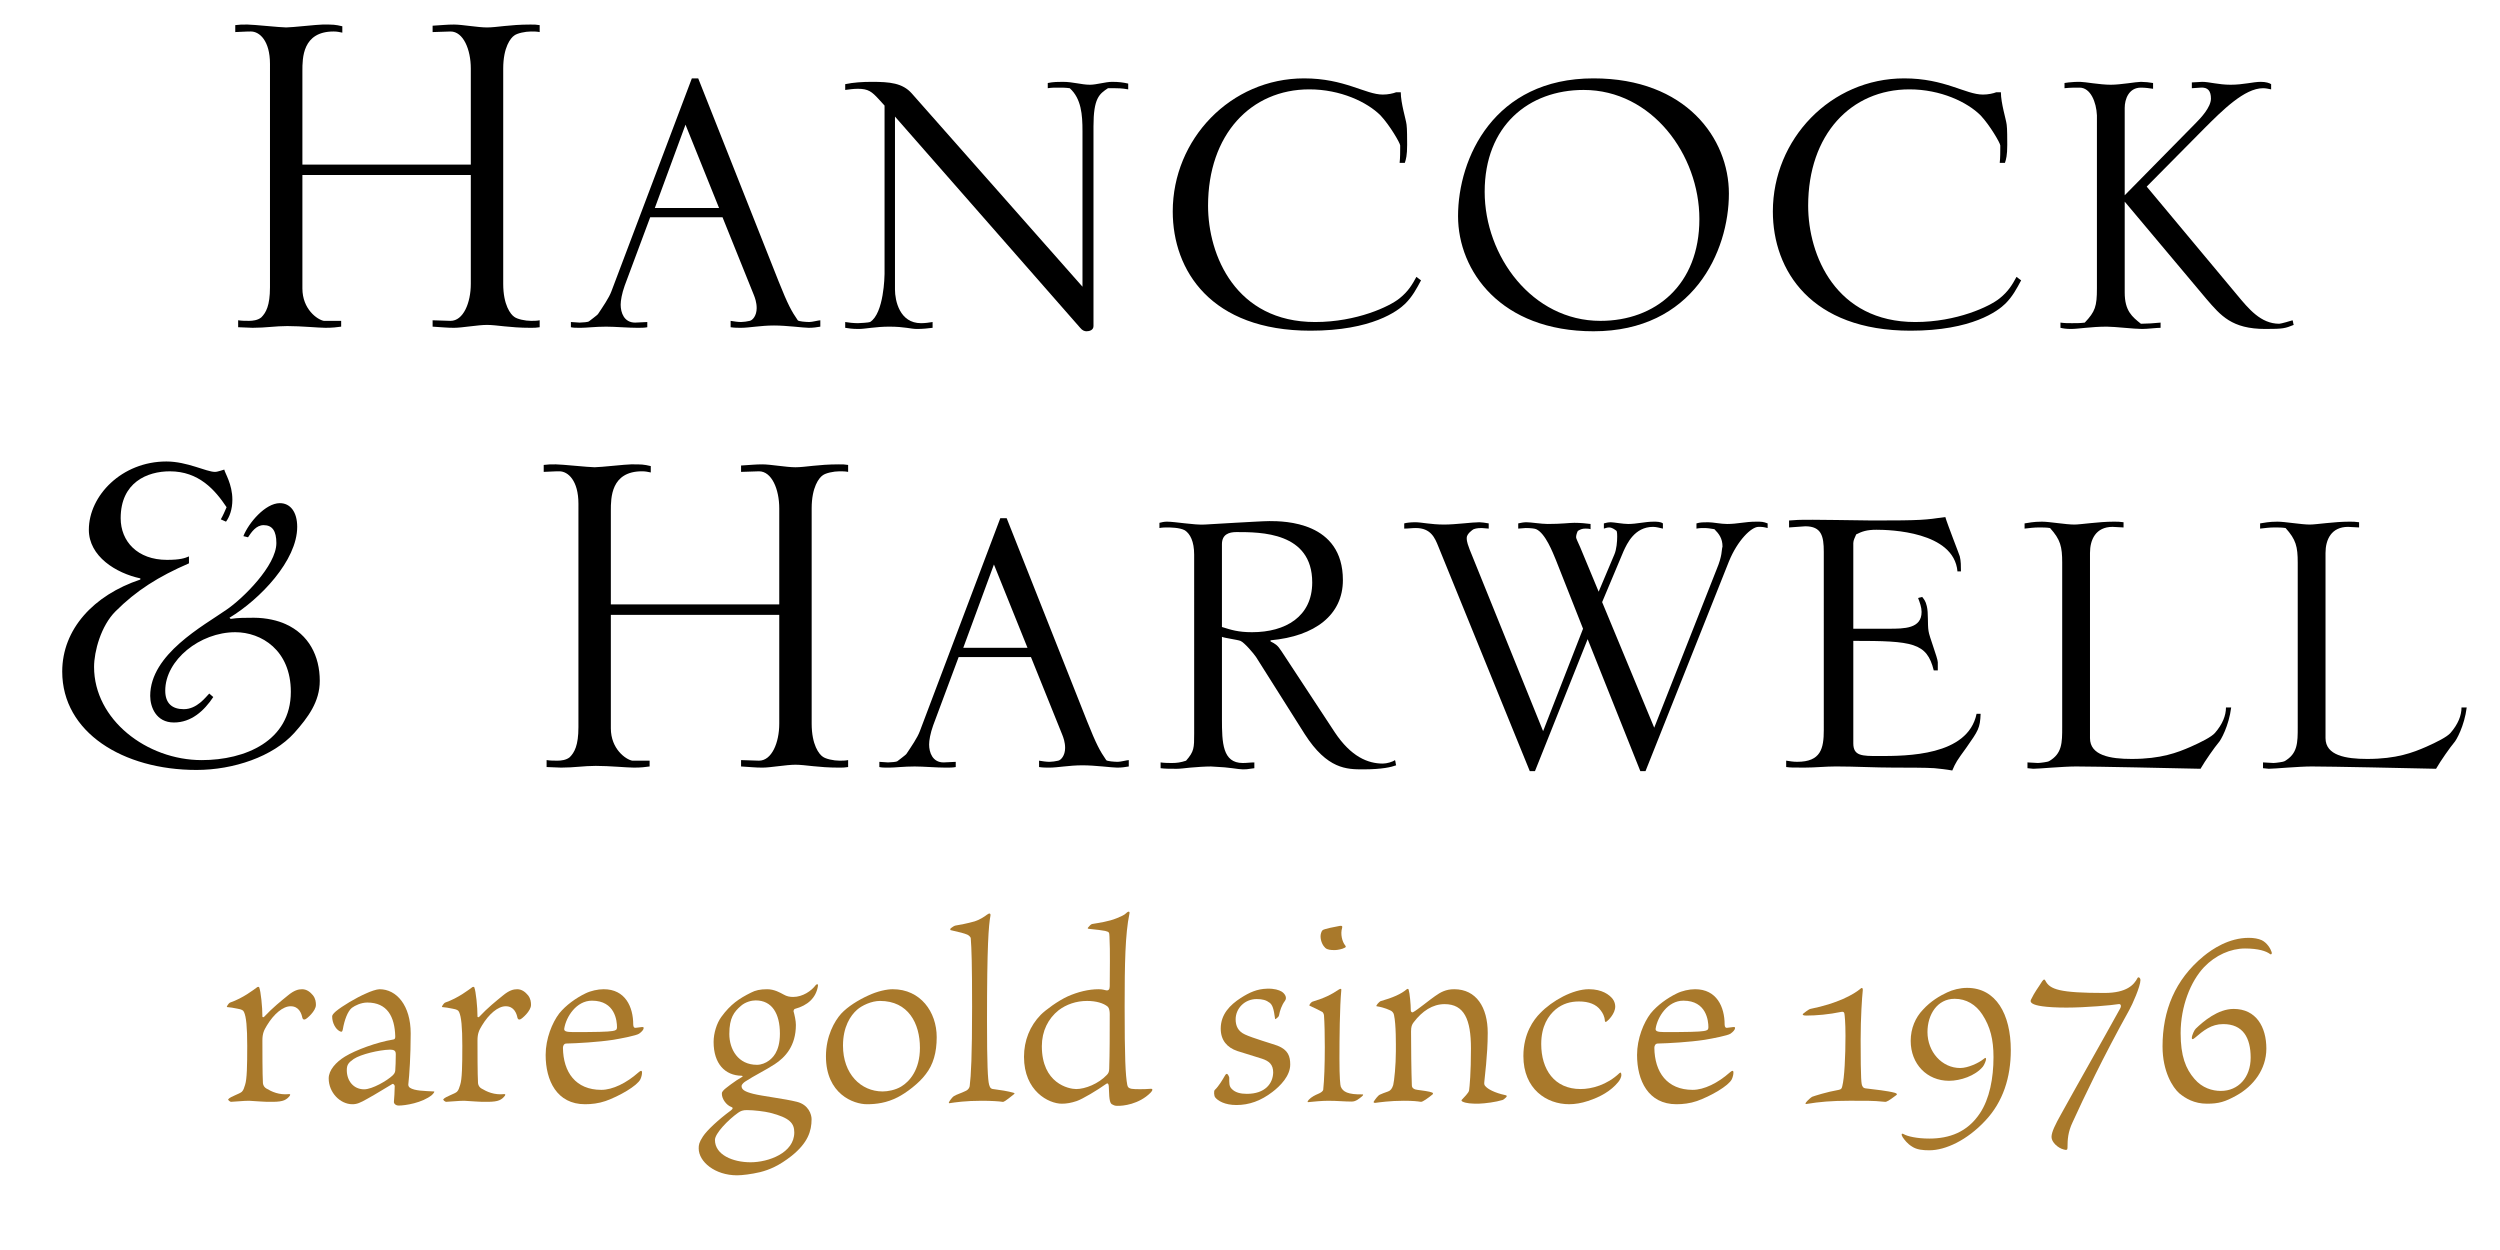 <?xml version="1.0" encoding="utf-8"?>
<!-- Generator: Adobe Illustrator 24.3.0, SVG Export Plug-In . SVG Version: 6.00 Build 0)  -->
<svg version="1.1" id="Layer_1" xmlns="http://www.w3.org/2000/svg" xmlns:xlink="http://www.w3.org/1999/xlink" x="0px" y="0px"
	 viewBox="0 0 432 216" enable-background="new 0 0 432 216" xml:space="preserve">
<g>
	<path d="M52.254,49.845c0,3.6,2.6,5.4,3.7,5.6h3v1c-0.7,0.1-1.5,0.2-2.7,0.2s-4.2-0.3-6.601-0.3c-2.1,0-3.7,0.3-6,0.3
		c-0.8,0-1.7-0.1-2.5-0.1v-1.2c0.7,0.1,1.2,0.1,1.9,0.1c0.6,0,1.5-0.1,2.1-0.6c0.8-0.8,1.5-2,1.5-5.2V11.042
		c0-4-1.8-5.601-3.3-5.601c-0.4,0-0.6,0-2.7,0.1v-1.2c0.9-0.1,1-0.1,2.1-0.1c1,0,5.701,0.5,6.701,0.5s5.4-0.5,6.3-0.5
		c1.9,0,2.1,0,3.4,0.3v1.1c-0.5-0.1-0.9-0.2-1.5-0.2c-5.4,0-5.4,4.6-5.4,6.8v16.201h29.102V11.842c0-3.3-1.3-6.4-3.5-6.4
		c-1,0-2.101,0.1-3.101,0.1v-1.1c1.8-0.1,2.4-0.2,3.7-0.2c1.4,0,4.101,0.5,5.701,0.5c1.7,0,3.9-0.5,7.5-0.5c0.8,0,0.9,0,1.6,0.1v1.2
		c-0.5-0.1-1-0.1-1.5-0.1c-1,0-2.4,0.3-2.9,0.7c-0.6,0.4-1.9,2-1.9,5.7v37.202c0,3.7,1.3,5.3,1.9,5.701c0.5,0.4,1.9,0.7,2.9,0.7
		c0.5,0,1,0,1.5-0.1v1.2c-0.7,0.1-0.8,0.1-1.6,0.1c-3.601,0-5.801-0.5-7.5-0.5c-1.6,0-4.3,0.5-5.701,0.5c-1.3,0-1.9-0.1-3.7-0.2
		v-1.1c1,0,2.1,0.1,3.101,0.1c2.2,0,3.5-3.1,3.5-6.4V30.244H52.254V49.845z"/>
	<path d="M98.652,55.645c0.5,0,1,0.1,1.5,0.1s1.5-0.1,1.6-0.2s1.5-1.1,1.6-1.3c0.8-1.2,1.9-2.8,2.3-3.9l13.9-36.802h1.1
		l13.901,35.102c1.6,4,2.2,5.1,3.3,6.7c0.1,0.2,1.5,0.3,2,0.3s1.6-0.3,1.9-0.3v1.1c-0.6,0.1-1.2,0.2-2,0.2c-0.9,0-3.8-0.4-6-0.4
		c-2.3,0-4.3,0.4-5.7,0.4c-0.6,0-1.1,0-1.8-0.1v-1.1c0.6,0.1,1.3,0.2,1.8,0.2c0.4,0,1.1-0.1,1.5-0.2c0.5-0.1,1.2-0.9,1.2-2.2
		c0-1-0.3-1.8-0.5-2.3l-5.4-13.401h-12.501l-4.4,11.801c-0.5,1.4-0.7,2.6-0.7,3.3c0,1.4,0.6,3.1,2.5,3.1c0.7,0,1.4-0.1,2.1-0.1v0.9
		c-0.5,0.1-1.1,0.1-1.7,0.1c-1.6,0-3.9-0.2-5.4-0.2c-1.9,0-3.4,0.2-4.4,0.2c-0.9,0-1.2,0-1.7-0.1V55.645z M124.254,35.944
		l-5.8-14.401l-5.301,14.401H124.254z"/>
	<path d="M146.051,55.645c0.5,0.1,1.5,0.2,2.2,0.2c0.3,0,1.9-0.1,2.1-0.2c2.4-1.5,2.5-8,2.5-8.301V18.243l-1-1.1
		c-1.2-1.3-1.8-1.8-3.6-1.8c-0.8,0-1.4,0.1-2.2,0.2v-1c1.4-0.3,3-0.4,4.6-0.4c3.101,0,5.3,0.2,6.9,2l29.502,33.402V22.643
		c0-2.8-0.2-5.601-2.2-7.4c-0.7-0.1-1.3-0.1-2-0.1c-0.6,0-1.2,0-1.8,0.1v-0.9c1-0.2,1.8-0.2,2.6-0.2c1.8,0,3.2,0.5,4.701,0.5
		c1.1,0,2.7-0.5,3.8-0.5c1.2,0,1.9,0.1,2.8,0.3v1c-1.2-0.2-1.4-0.2-3.5-0.2c-1.5,1-2.5,1.7-2.5,6.6v34.502c0,0.7-0.7,0.9-1.2,0.9
		c-0.3,0-0.7-0.1-1.1-0.6l-32.002-36.502v29.902c0,1.9,0.8,5.801,4.5,5.801c0.7,0,1.4-0.1,2-0.2v1c-0.8,0.1-1.7,0.2-2.7,0.2
		c-1.1,0-2.1-0.4-4.8-0.4c-2.3,0-4.2,0.4-5.201,0.4c-1.3,0-1.7-0.1-2.4-0.2V55.645z"/>
	<path d="M241.854,28.143c0.1-0.8,0.1-2,0.1-3c0-0.4-1.8-3.5-3.4-5.2c-2.3-2.3-6.9-4.5-12.301-4.5
		c-10.101,0-17.501,7.801-17.501,20.102c0,8.6,4.8,20.101,18.501,20.101c7.2,0,12.901-2.7,14.601-4.1c1.5-1.2,2.2-2.4,2.9-3.701
		l0.8,0.6c-0.8,1.5-1.5,2.8-2.7,4c-1.3,1.3-5.8,4.7-16.401,4.7c-17.201,0-23.802-10.4-23.802-20.601
		c0-12.501,10-23.001,22.702-23.001c7,0,10.601,2.8,13.601,2.8c0.9,0,1.8-0.2,2.3-0.4h0.8c0,1.9,0.9,4.701,1,5.601
		c0.1,0.6,0.1,2.7,0.1,3.5c0,1.8-0.2,2.5-0.4,3.1H241.854z"/>
	<path d="M275.353,13.542c16.001,0,23.401,10.4,23.401,19.901c0,10-6.201,23.801-23.401,23.801
		c-16.001,0-23.402-10.401-23.402-19.901C251.951,27.343,258.151,13.542,275.353,13.542z M276.552,55.445
		c9.501,0,17.101-6.2,17.101-17.601c0-11.101-8.2-22.301-20.001-22.301c-9.5,0-17.101,6.2-17.101,17.601
		C256.551,44.244,264.751,55.445,276.552,55.445z"/>
	<path d="M345.552,28.143c0.1-0.8,0.1-2,0.1-3c0-0.4-1.8-3.5-3.4-5.2c-2.3-2.3-6.9-4.5-12.301-4.5
		c-10.101,0-17.501,7.801-17.501,20.102c0,8.6,4.801,20.101,18.502,20.101c7.2,0,12.9-2.7,14.601-4.1c1.5-1.2,2.2-2.4,2.9-3.701
		l0.8,0.6c-0.8,1.5-1.5,2.8-2.7,4c-1.3,1.3-5.801,4.7-16.401,4.7c-17.201,0-23.801-10.4-23.801-20.601
		c0-12.501,10-23.001,22.702-23.001c7,0,10.601,2.8,13.601,2.8c0.9,0,1.8-0.2,2.3-0.4h0.801c0,1.9,0.899,4.701,1,5.601
		c0.1,0.6,0.1,2.7,0.1,3.5c0,1.8-0.2,2.5-0.4,3.1H345.552z"/>
	<path d="M362.349,19.943c-0.1-2.3-1.1-4.8-3-4.8c-0.899,0-1.7,0-2.6,0.1v-0.9l0.7-0.1c0.899-0.1,1.399-0.1,2-0.1
		c0.8,0,3.399,0.5,5.3,0.5c1.7,0,4.4-0.5,5.2-0.5c0.601,0,1.601,0.1,2.101,0.2v1c-0.601-0.1-1.4-0.2-2.101-0.2c-2.1,0-2.8,2-2.8,3.5
		v15.101l12.301-12.501c0.8-0.8,2.6-2.7,2.6-4.2c0-1.3-0.5-2-1.8-1.9c-0.5,0-1,0.1-1.5,0.1v-1c0.6,0,1.2-0.1,1.8-0.1
		c1.2,0,2.801,0.5,4.9,0.5c2.2,0,3.9-0.5,5.2-0.5c0.9,0,1.5,0.2,1.801,0.4v0.9c-0.5-0.1-0.9-0.2-1.4-0.2c-3.2,0-7,3.8-10.2,7
		l-9.901,10.001l15.602,18.701c2,2.4,4.1,5,7.3,5c0.301,0,2.001-0.5,2.301-0.6c0.1,0.2,0.1,0.6,0.2,0.8
		c-1.501,0.6-1.801,0.7-4.9,0.7c-5.801,0-7.701-2.3-10.201-5.201L367.15,34.844v15.701c0,3.2,1.3,4.201,2.8,5.4
		c0.9,0,2.5-0.1,3.4-0.2v0.9c-0.8,0-2.2,0.2-3.2,0.2c-1.4,0-4.7-0.4-6.101-0.4c-2.7,0-4.9,0.4-6.2,0.4c-0.8,0-1.4-0.1-1.8-0.2v-0.9
		c0.7,0.1,1.3,0.1,2,0.1s1.5,0,2.2-0.1c1.8-1.9,2.1-2.8,2.1-5.9V19.943z"/>
	<path d="M32.655,97.343c-5.3,2.3-9.101,4.7-12.701,8.301c-2.5,2.5-3.7,6.9-3.7,9.601c0,9.101,9.101,16.101,18.601,16.101
		c7.5,0,15.401-3.3,15.401-11.8c0-7.201-5.1-10.301-9.601-10.301c-6.1,0-12.101,4.8-12.101,10.101c0,2.2,1.2,3.2,3.2,3.2
		c2.3,0,3.8-2.1,4.4-2.7l0.7,0.6c-1.6,2.4-3.8,4.4-6.8,4.4c-3.1,0-4.1-2.7-4.1-4.601c0-7.2,9.2-12.101,13.201-14.901
		c2.8-1.9,8.601-7.601,8.601-11.5c0-2.1-0.7-3.1-2.2-3.1c-1.3,0-2.1,1.2-2.7,2.1l-0.8-0.2c0.9-2.3,3.8-5.7,6.3-5.7
		c1.8,0,3,1.5,3,4.1c0,5.8-6.4,12.501-11.701,15.701l0.2,0.2c1.2-0.2,2.6-0.2,4-0.2c2.2,0,4.2,0.5,5.5,1.1c4,1.8,5.9,5.5,5.9,9.801
		c0,3.6-2,6.3-4.4,9c-3.7,4.101-10.5,6.4-16.901,6.4c-12.701,0-23.202-6.5-23.202-17.001c0-7.3,5.4-13.201,13.501-15.901v-0.2
		c-4.2-0.9-8.9-3.8-8.9-8.4c0-5.9,5.7-11.801,13.4-11.801c3.601,0,6.901,1.8,8.401,1.8c0.5,0,1.5-0.4,1.6-0.4
		c0.1,0.6,1.4,2.5,1.4,5.2c0,1.7-0.5,3-1.1,3.8l-0.9-0.4c0.4-0.7,0.7-1.4,1-2.1c-2-3-4.8-6.2-9.801-6.2c-3.9,0-8.5,1.9-8.5,8.101
		c0,4,2.9,7.2,8,7.2c2.3,0,3.1-0.3,3.8-0.6V97.343z"/>
	<path d="M105.553,125.845c0,3.6,2.601,5.4,3.701,5.6h3v1c-0.7,0.1-1.5,0.2-2.7,0.2s-4.2-0.3-6.601-0.3c-2.1,0-3.7,0.3-6,0.3
		c-0.8,0-1.7-0.1-2.5-0.1v-1.2c0.7,0.1,1.2,0.1,1.9,0.1c0.6,0,1.5-0.1,2.1-0.6c0.8-0.8,1.5-2,1.5-5.2V87.042
		c0-4-1.8-5.601-3.3-5.601c-0.4,0-0.6,0-2.7,0.1v-1.2c0.9-0.1,1-0.1,2.1-0.1c1,0,5.701,0.5,6.701,0.5s5.4-0.5,6.3-0.5
		c1.9,0,2.1,0,3.4,0.3v1.1c-0.5-0.1-0.9-0.2-1.5-0.2c-5.4,0-5.4,4.6-5.4,6.8v16.201h29.102V87.842c0-3.3-1.3-6.4-3.5-6.4
		c-1,0-2.1,0.1-3.1,0.1v-1.1c1.8-0.1,2.4-0.2,3.7-0.2c1.4,0,4.101,0.5,5.701,0.5c1.7,0,3.9-0.5,7.5-0.5c0.8,0,0.9,0,1.6,0.1v1.2
		c-0.5-0.1-1-0.1-1.5-0.1c-1,0-2.4,0.3-2.9,0.7c-0.6,0.4-1.9,2-1.9,5.7v37.202c0,3.7,1.3,5.3,1.9,5.701c0.5,0.4,1.9,0.7,2.9,0.7
		c0.5,0,1,0,1.5-0.1v1.2c-0.7,0.1-0.8,0.1-1.6,0.1c-3.601,0-5.8-0.5-7.5-0.5c-1.6,0-4.3,0.5-5.701,0.5c-1.3,0-1.9-0.1-3.7-0.2v-1.1
		c1,0,2.1,0.1,3.1,0.1c2.2,0,3.5-3.1,3.5-6.4v-18.801h-29.102V125.845z"/>
	<path d="M151.952,131.645c0.5,0,1,0.1,1.5,0.1s1.5-0.1,1.6-0.2s1.5-1.1,1.6-1.3c0.8-1.2,1.9-2.8,2.3-3.9l13.901-36.802h1.1
		l13.901,35.102c1.6,4,2.2,5.1,3.3,6.7c0.1,0.2,1.5,0.3,2,0.3s1.6-0.3,1.9-0.3v1.1c-0.6,0.1-1.2,0.2-2,0.2c-0.9,0-3.8-0.4-6-0.4
		c-2.3,0-4.3,0.4-5.701,0.4c-0.6,0-1.1,0-1.8-0.1v-1.1c0.6,0.1,1.3,0.2,1.8,0.2c0.4,0,1.1-0.1,1.5-0.2c0.5-0.1,1.2-0.9,1.2-2.2
		c0-1-0.3-1.8-0.5-2.3l-5.4-13.401h-12.5l-4.4,11.801c-0.5,1.4-0.7,2.6-0.7,3.3c0,1.4,0.6,3.1,2.5,3.1c0.7,0,1.4-0.1,2.1-0.1v0.9
		c-0.5,0.1-1.1,0.1-1.7,0.1c-1.6,0-3.9-0.2-5.4-0.2c-1.9,0-3.4,0.2-4.4,0.2c-0.9,0-1.2,0-1.7-0.1V131.645z M177.553,111.944
		l-5.801-14.401l-5.3,14.401H177.553z"/>
	<path d="M206.351,95.843c0-2.3-0.7-3.6-1.6-4.2c-0.9-0.5-2.6-0.5-3.1-0.5c-0.3,0-0.8,0-1.3,0.1v-0.9c0.4-0.1,0.8-0.2,1.3-0.2
		c1.4,0,4.7,0.6,6.5,0.5l5.1-0.3c2-0.1,5.1-0.3,6.1-0.3c2.601,0,12.701,0.1,12.701,10.201c0,6-4.8,9.701-12.501,10.4v0.2
		c0.8,0.4,1.2,0.6,1.9,1.7l9.2,14c2.8,4.201,5.701,5.4,8.301,5.4c0.7,0,1.7-0.3,2.1-0.6c0.1,0.2,0.1,0.6,0.2,0.9
		c-0.8,0.3-2.4,0.7-5.7,0.7c-2.8,0-6.2,0-10.101-6.1l-8.4-13.301c-0.4-0.6-2-2.5-2.7-2.8c-0.5-0.2-2.8-0.5-3.2-0.7v14.201
		c0,4.1,0.1,7.601,3.6,7.601c0.7,0,1.3-0.1,2-0.1v1c-1.3,0.2-1.5,0.2-2,0.2c-0.4,0-1-0.1-1.8-0.2c-0.7-0.1-1.6-0.2-3.7-0.3
		c-1,0-2.5,0.1-3.6,0.2c-1,0.1-1.7,0.2-2.3,0.2c-1.2,0-2,0-2.8-0.1v-1c0.7,0.1,1.5,0.1,2,0.1c0.8,0,1.5-0.1,2.4-0.4
		c1.4-1.6,1.4-2.2,1.4-4.7V95.843z M211.151,108.344c1.6,0.5,2.8,0.9,5.2,0.9c5.8,0,10.401-2.7,10.401-8.601
		c0-8.701-8.901-8.701-13.101-8.701c-1.3,0-2.5,0.4-2.5,2.1V108.344z"/>
	<path d="M248.55,94.443c-0.6-1.5-1.3-3.2-3.9-3.2c-0.7,0-1.3,0.1-2,0.1v-0.9c0.3-0.1,1.1-0.2,1.9-0.2c1.1,0,2.7,0.4,5,0.4
		c2,0,4.8-0.4,6.1-0.4c0.4,0,1,0.1,1.6,0.2v0.9c-0.4,0-0.8-0.1-1.2-0.1c-0.2,0-0.9,0-1.4,0.2c-0.2,0.1-1.2,0.8-1.2,1.5
		c0,0.8,0.3,1.4,0.5,2l12.701,31.402l6.9-17.701l-4.701-11.901c-0.5-1.2-1.8-4.6-3.4-5.3c-0.2-0.1-0.9-0.2-1.8-0.2
		c-0.4,0-0.9,0.1-1.3,0.1v-0.9c0.4-0.1,1-0.2,1.4-0.2c0.8,0,2.6,0.3,3.7,0.3c2.4,0,3.7-0.2,4.6-0.2c1,0,2.101,0.1,2.8,0.2v0.9
		c-0.3-0.1-0.6-0.1-0.9-0.1c-0.5,0-0.8,0.1-1.3,0.4c-0.2,0.4-0.3,0.8-0.3,1.1c0,0.2,0.3,0.8,0.7,1.7l3.2,7.701l2.7-6.4
		c0.4-0.9,0.5-2.3,0.5-3.1c0-0.3,0-0.7-0.1-1c-0.4-0.3-0.8-0.6-1.3-0.6c-0.3,0-0.6,0.1-0.9,0.2v-0.9c0.3-0.1,0.8-0.2,1.2-0.2
		c0.5,0,2.1,0.3,3,0.3c1.5,0,2.9-0.4,4.4-0.4c0.5,0,1.2,0,1.6,0.3v0.9c-0.5-0.1-1.1-0.3-1.7-0.3c-3.2,0-4.5,2.9-5.1,4.2l-3.7,8.801
		l9,21.701l10.8-27.402c1-2.4,0.8-3.2,1-3.9c0-1.4-0.6-2.2-1.4-3c-0.6-0.1-1.2-0.2-1.7-0.2s-0.9,0-1.4,0.1v-0.9
		c0.6-0.2,1.3-0.2,2-0.2c0.9,0,2.2,0.3,3.3,0.3c1.8,0,3.1-0.4,5-0.4c1,0,1.2,0,2,0.3v0.8c-0.8-0.2-0.9-0.2-1.6-0.2
		c-1.2,0-3.6,2.3-5.101,6l-14.401,36.202h-0.9l-9.101-22.801l-9.101,22.801h-0.9L248.55,94.443z"/>
	<path d="M338.251,98.743c-0.6-6.901-11.7-7.201-14.001-7.201c-1.7,0-2.5,0.3-3.5,0.8c-0.2,0.5-0.5,1-0.5,1.5v14.801h6.101
		c2.7,0,5.7,0,5.7-2.9c0-0.8-0.3-1.6-0.6-2.4c0.199-0.1,0.5-0.1,0.699-0.2c0.301,0.4,0.601,0.7,0.801,1.6c0.3,1.2,0.1,3.1,0.3,4.3
		c0.1,0.9,1.6,4.7,1.6,5.4v1.4h-0.699c-1.2-4.801-3.601-5.101-13.901-5.101v17.701c0,2.2,1.5,2.2,4.4,2.2
		c4.8,0,15.401,0,16.901-7.301h0.699c-0.1,2.5-0.399,2.9-2.5,5.9c-1.6,2.2-1.8,2.5-2.399,3.9c-1.101-0.2-2.101-0.3-3.101-0.4
		c-1.3-0.1-5.2-0.1-7-0.1c-3.301,0-6.701-0.2-10.001-0.2c-1.8,0-3.601,0.2-5.4,0.2c-2.2,0-2.4,0-3.2-0.1v-1.1
		c0.7,0.1,1.2,0.2,1.9,0.2c4.1,0,4.6-2.3,4.6-5.5V95.343c0-2.7-0.399-4.4-3.2-4.4l-2.8,0.2v-1.2l1.5-0.1
		c2.101-0.1,11.101,0.1,13.001,0.1c8.5,0,9.001-0.1,12.501-0.6c0.3,1.1,2.5,6.701,2.5,6.8c0.2,0.8,0.2,1.7,0.2,2.601H338.251z"/>
	<path d="M378.551,129.045c1.8-0.8,3.6-1.7,4.2-2.4c1.3-1.5,1.899-3,1.899-4.4h0.9c-0.4,3.2-1.8,5.7-2.2,6.1
		c-0.6,0.7-2.3,3.1-3.1,4.5c-4.4-0.1-18.302-0.4-21.502-0.4c-1.1,0-2.7,0.1-4.2,0.2c-1.4,0.1-2.7,0.2-3.2,0.2c-0.3,0-0.7-0.1-1-0.1
		v-1c0.601,0,1.2,0.1,1.8,0.1c0.4,0,1.801-0.2,1.9-0.3c2.3-1.3,2.3-3.2,2.3-5.9V97.243c0-2.8-0.3-4-2.1-6
		c-0.601-0.1-1.3-0.1-1.9-0.1c-0.899,0-1.6,0.1-2.5,0.2v-0.9c0.7-0.1,1.5-0.3,3-0.3c1.3,0,4.101,0.5,5.601,0.5
		c1.1,0,4.2-0.5,6.801-0.5c0.699,0,1,0,1.699,0.1v0.9c-0.6,0-1.3-0.1-1.899-0.1c-2.9,0-3.9,2.2-3.9,4.5v32.002c0,3,3.5,3.6,7.2,3.6
		C373.451,131.145,376.251,130.045,378.551,129.045z"/>
	<path d="M419.251,129.045c1.8-0.8,3.6-1.7,4.2-2.4c1.3-1.5,1.899-3,1.899-4.4h0.9c-0.4,3.2-1.8,5.7-2.2,6.1
		c-0.6,0.7-2.3,3.1-3.1,4.5c-4.4-0.1-18.302-0.4-21.502-0.4c-1.1,0-2.7,0.1-4.2,0.2c-1.4,0.1-2.7,0.2-3.2,0.2c-0.3,0-0.7-0.1-1-0.1
		v-1c0.6,0,1.2,0.1,1.8,0.1c0.4,0,1.801-0.2,1.9-0.3c2.3-1.3,2.3-3.2,2.3-5.9V97.243c0-2.8-0.3-4-2.1-6c-0.601-0.1-1.3-0.1-1.9-0.1
		c-0.899,0-1.6,0.1-2.5,0.2v-0.9c0.7-0.1,1.5-0.3,3-0.3c1.301,0,4.101,0.5,5.601,0.5c1.1,0,4.2-0.5,6.801-0.5c0.699,0,1,0,1.7,0.1
		v0.9c-0.601,0-1.301-0.1-1.9-0.1c-2.9,0-3.9,2.2-3.9,4.5v32.002c0,3,3.5,3.6,7.2,3.6
		C414.151,131.145,416.951,130.045,419.251,129.045z"/>
</g>
<g>
	<path fill="#A9792B" d="M42.17,174.894c-0.138-0.322-0.368-0.46-1.15-0.598c-0.598-0.138-1.288-0.23-1.794-0.276
		c-0.138,0,0.276-0.69,0.552-0.782c2.254-0.782,4.048-2.208,4.692-2.668c0.184-0.092,0.322,0,0.322,0.046
		c0.276,0.69,0.552,3.358,0.552,5.061c0,0.092,0.184,0.138,0.276,0.046c1.518-1.61,2.852-2.668,4.094-3.68
		c1.104-0.92,1.84-1.104,2.484-1.104c0.828,0,1.426,0.506,1.886,1.058c0.46,0.598,0.506,1.196,0.506,1.656
		c0,1.058-1.564,2.393-1.84,2.484c-0.23,0.092-0.414,0.046-0.506-0.276c-0.138-0.69-0.552-1.979-2.024-1.979
		c-1.334,0-2.898,1.334-4.095,3.312c-0.506,0.828-0.782,1.38-0.782,2.623c0,1.564,0,5.796,0.092,7.361
		c0.046,0.414,0.276,0.736,0.598,0.92c0.92,0.552,2.208,1.15,3.91,0.966c0.184,0,0.276,0.046,0.138,0.276
		c-0.276,0.368-0.552,0.598-0.966,0.782c-0.414,0.184-1.104,0.276-2.024,0.276c-1.242,0.046-2.944-0.138-4.048-0.184
		c-1.012,0-2.024,0.138-3.128,0.184c-0.138,0-0.598-0.322-0.46-0.46c0.368-0.46,1.978-0.92,2.346-1.288
		c0.322-0.322,0.368-0.69,0.552-1.196c0.322-0.966,0.368-3.267,0.368-6.717C42.723,177.47,42.539,175.676,42.17,174.894z"/>
	<path fill="#A9792B" d="M70.968,178.574c0,3.864-0.23,7.223-0.414,8.833c0,0.184,0.046,0.368,0.276,0.552
		c0.828,0.552,2.484,0.552,4.141,0.644c0.23,0-0.092,0.368-0.322,0.598c-1.656,1.38-4.646,1.84-5.751,1.84
		c-0.552,0-0.874-0.368-0.828-0.69c0.046-0.368,0.138-1.979,0.138-2.668c0-0.184-0.23-0.46-0.414-0.368
		c-0.966,0.552-2.76,1.702-4.278,2.53c-1.288,0.736-1.84,0.966-2.623,0.966c-2.116,0-4.094-2.024-4.094-4.462
		c0-1.426,1.242-2.807,2.806-3.772c1.886-1.15,5.521-2.484,8.327-2.944c0.276-0.046,0.368-0.138,0.368-0.552
		c-0.092-3.404-1.38-5.843-4.831-5.843c-1.058,0-2.116,0.506-2.668,0.92c-0.736,0.598-1.288,2.116-1.564,3.726
		c-0.092,0.414-0.184,0.506-0.598,0.276c-0.645-0.368-1.242-1.38-1.242-2.53c0-0.23,0.23-0.506,0.644-0.875
		c1.104-0.92,3.496-2.346,5.198-3.082c0.782-0.368,1.84-0.736,2.347-0.736C68.53,170.937,70.968,173.744,70.968,178.574z
		 M67.84,185.843c0.322-0.322,0.414-0.506,0.46-0.828c0.046-0.506,0.092-1.886,0.092-2.806c0-0.598-0.184-0.828-1.058-0.828
		c-1.794,0.046-4.969,0.782-6.211,1.61c-0.92,0.644-1.196,1.012-1.196,1.932c0,1.886,1.196,3.312,2.99,3.312
		C64.344,188.235,66.92,186.717,67.84,185.843z"/>
	<path fill="#A9792B" d="M79.338,174.894c-0.138-0.322-0.368-0.46-1.15-0.598c-0.598-0.138-1.288-0.23-1.794-0.276
		c-0.138,0,0.276-0.69,0.552-0.782c2.254-0.782,4.048-2.208,4.692-2.668c0.184-0.092,0.322,0,0.322,0.046
		c0.276,0.69,0.552,3.358,0.552,5.061c0,0.092,0.184,0.138,0.276,0.046c1.518-1.61,2.852-2.668,4.094-3.68
		c1.104-0.92,1.84-1.104,2.484-1.104c0.828,0,1.426,0.506,1.886,1.058c0.46,0.598,0.506,1.196,0.506,1.656
		c0,1.058-1.564,2.393-1.84,2.484c-0.23,0.092-0.414,0.046-0.506-0.276c-0.138-0.69-0.552-1.979-2.024-1.979
		c-1.334,0-2.898,1.334-4.095,3.312c-0.506,0.828-0.782,1.38-0.782,2.623c0,1.564,0,5.796,0.092,7.361
		c0.046,0.414,0.276,0.736,0.598,0.92c0.92,0.552,2.208,1.15,3.91,0.966c0.184,0,0.276,0.046,0.138,0.276
		c-0.276,0.368-0.552,0.598-0.966,0.782c-0.414,0.184-1.104,0.276-2.024,0.276c-1.242,0.046-2.944-0.138-4.048-0.184
		c-1.012,0-2.024,0.138-3.128,0.184c-0.138,0-0.598-0.322-0.46-0.46c0.368-0.46,1.978-0.92,2.346-1.288
		c0.322-0.322,0.368-0.69,0.552-1.196c0.322-0.966,0.368-3.267,0.368-6.717C79.891,177.47,79.707,175.676,79.338,174.894z"/>
	<path fill="#A9792B" d="M109.423,177.056c0,0.46,0.23,0.598,0.414,0.552c0.368-0.046,0.736-0.092,1.104-0.138
		c0.276,0,0.276,0.046,0.276,0.184c0,0.276-0.322,0.644-0.782,0.966c-0.46,0.322-3.083,0.828-4.462,1.058
		c-2.714,0.414-6.211,0.598-8.097,0.644c-0.414,0-0.598,0.368-0.598,0.736c0.046,4.233,2.208,7.269,6.625,7.269
		c1.978,0,4.371-1.196,6.395-2.99c0.414-0.368,0.644-0.414,0.644,0c0,0.322-0.092,0.736-0.276,1.15
		c-0.552,1.15-3.681,2.944-6.027,3.772c-1.196,0.414-2.438,0.552-3.542,0.552c-4.876,0-6.809-4.095-6.809-8.511
		c0-2.852,1.15-5.612,2.346-7.177c1.15-1.426,2.898-2.668,4.509-3.45c0.92-0.46,2.162-0.736,3.174-0.736
		C108.043,170.937,109.423,173.974,109.423,177.056z M97.508,177.7c-0.092,0.46,0.23,0.645,1.519,0.645
		c3.91,0,6.026-0.046,6.809-0.184c0.598-0.092,0.782-0.23,0.782-0.644c0-1.104-0.322-4.601-4.325-4.601
		C99.578,172.915,97.83,175.722,97.508,177.7z"/>
	<path fill="#A9792B" d="M135.413,171.857c0.552,0.322,1.058,0.414,1.656,0.414c1.61,0,3.128-1.012,3.911-2.07
		c0.184-0.184,0.414-0.184,0.368,0.138c-0.322,2.116-1.794,3.404-4.002,4.002c-0.092,0-0.23,0.276-0.23,0.368
		c0.184,0.69,0.414,1.656,0.414,2.393c0,3.634-1.84,5.612-3.681,6.809c-1.472,0.966-3.542,1.978-5.015,2.944
		c-0.23,0.138-0.69,0.506-0.69,0.828c0,0.598,0.552,0.966,2.024,1.334c1.656,0.414,5.336,0.828,7.544,1.38
		c2.024,0.506,2.53,2.208,2.53,2.99c0,2.07-0.644,4.095-3.45,6.349c-2.162,1.702-3.818,2.393-5.429,2.807
		c-1.564,0.368-3.128,0.552-4.002,0.552c-3.818,0-6.625-2.346-6.625-4.646c0-0.598,0.046-1.012,0.736-2.07s2.714-2.944,4.785-4.462
		c0.46-0.322,0.414-0.552,0.092-0.644c-0.782-0.276-1.61-1.334-1.61-2.254c0-0.322,0.092-0.368,0.276-0.598
		c0.138-0.23,2.162-1.748,3.174-2.3c0.276-0.138,0.092-0.23-0.046-0.23c-2.853-0.046-4.831-2.07-4.831-5.842
		c0-1.519,0.552-3.267,1.334-4.325c1.61-2.208,3.083-3.174,5.107-4.187c0.782-0.414,1.61-0.598,2.806-0.598
		C133.802,170.937,134.814,171.535,135.413,171.857z M137.252,195.688c0-1.564-0.736-2.53-4.187-3.404
		c-0.92-0.23-2.806-0.46-4.002-0.46c-0.69,0-1.058,0.138-1.518,0.46c-1.748,1.242-4.002,3.588-4.002,4.692
		c0,2.576,3.083,3.865,6.165,3.865C132.79,200.841,137.252,199.23,137.252,195.688z M128.005,173.835
		c-1.15,1.012-1.978,2.024-1.978,4.831c0,2.668,1.518,5.336,4.785,5.336c0.736,0,1.518-0.322,2.07-0.736
		c0.46-0.368,1.886-1.38,1.886-4.646c0-3.497-1.38-5.75-4.186-5.75C129.938,172.87,128.834,173.1,128.005,173.835z"/>
	<path fill="#A9792B" d="M161.862,179.218c0,2.668-0.598,4.738-1.886,6.395c-1.15,1.564-3.404,3.267-4.876,4.002
		c-1.886,0.966-3.681,1.196-5.291,1.196c-2.3,0-7.085-1.748-7.085-8.281c0-3.496,1.472-6.072,2.623-7.361
		c1.15-1.242,2.944-2.346,4.646-3.128c1.656-0.782,3.266-1.104,4.278-1.104C159.056,170.937,161.862,174.848,161.862,179.218z
		 M148.107,174.479c-1.15,1.012-2.438,2.944-2.438,6.211c0,4.876,3.083,7.913,6.855,7.913c0.874,0,2.162-0.23,3.174-0.828
		c1.472-0.874,3.266-2.898,3.266-6.717c0-4.232-2.024-8.097-6.901-8.097C150.591,172.961,148.935,173.744,148.107,174.479z"/>
	<path fill="#A9792B" d="M167.748,162.15c0-0.23-0.368-0.552-0.598-0.644c-0.552-0.23-1.242-0.414-2.898-0.782
		c0,0-0.138-0.138,0.046-0.322c0.184-0.138,0.552-0.414,0.782-0.46c0.828-0.138,2.07-0.368,3.358-0.736
		c0.874-0.276,1.702-0.828,2.116-1.15c0.414-0.322,0.644-0.23,0.598,0.138c-0.322,1.794-0.598,5.106-0.598,18.172
		c0,7.637,0.138,10.259,0.368,11.087c0.184,0.598,0.322,0.736,1.012,0.782c0.782,0.092,2.254,0.322,3.22,0.598
		c0.046,0,0.23,0.138,0.138,0.184c-1.702,1.38-1.886,1.426-2.07,1.38c-0.552-0.092-1.932-0.184-3.588-0.184
		c-2.806,0-4.601,0.276-5.521,0.414c-0.138,0.046-0.184-0.046-0.138-0.138c0.046-0.184,0.598-0.92,0.828-1.058
		c0.506-0.322,1.242-0.506,2.07-0.92c0.506-0.23,0.644-0.598,0.69-0.828c0.23-1.794,0.414-5.199,0.414-13.709
		C167.978,166.659,167.886,163.898,167.748,162.15z"/>
	<path fill="#A9792B" d="M191.117,171.121c0.414,0.092,0.645-0.138,0.645-0.69c0-2.668,0.092-5.935-0.046-8.603
		c-0.046-0.69,0-0.782-0.736-0.966c-0.506-0.092-1.426-0.23-2.898-0.368c-0.046,0-0.184-0.092-0.092-0.184
		c0.276-0.322,0.506-0.598,0.736-0.644c1.058-0.184,2.853-0.414,4.278-1.012c0.644-0.276,1.242-0.506,1.564-0.828
		c0.46-0.46,0.69-0.322,0.598,0.046c-0.736,3.542-0.828,8.695-0.828,16.01c0,8.879,0.138,11.916,0.46,13.618
		c0.092,0.414,0.276,0.552,0.736,0.644c0.46,0.092,2.3,0.092,3.267,0c0.46-0.046,0.414,0.276,0,0.69
		c-1.978,1.979-4.739,2.3-5.797,2.254c-0.368,0-0.644-0.138-0.874-0.276c-0.276-0.184-0.46-0.598-0.506-2.576
		c0-0.92-0.138-1.196-0.506-0.92c-1.472,1.058-4.094,2.623-5.061,2.944c-0.966,0.322-1.748,0.46-2.576,0.46
		c-2.254,0-6.533-2.162-6.533-8.097c0-2.806,1.012-5.336,2.898-7.269c0.828-0.828,2.944-2.392,4.646-3.174
		c1.748-0.782,3.634-1.242,5.336-1.242C190.519,170.937,190.841,171.075,191.117,171.121z M182.928,174.572
		c-1.794,1.426-2.898,3.588-2.898,6.21c0,6.441,4.646,7.407,5.935,7.407c1.564,0,3.864-0.92,5.291-2.438
		c0.23-0.23,0.414-0.506,0.414-1.058c0.092-2.807,0.092-5.935,0.092-9.477c0-0.46-0.092-1.012-0.322-1.242
		c-0.736-0.644-2.07-1.012-3.588-1.012C185.964,172.961,184.262,173.56,182.928,174.572z"/>
	<path fill="#A9792B" d="M221.476,171.351c0.506,0.322,1.012,1.012,0.552,1.61c-0.552,0.736-0.874,1.702-1.012,2.484
		c-0.046,0.276-0.322,0.414-0.46,0.552c-0.138,0.138-0.23,0.138-0.23,0c-0.23-1.748-0.46-2.346-0.92-2.714
		c-0.598-0.46-1.242-0.645-2.254-0.645c-2.116,0-3.634,1.656-3.634,3.497c0,1.15,0.414,2.07,1.61,2.623
		c1.242,0.598,4.877,1.656,5.613,1.932c1.886,0.736,2.208,1.886,2.208,3.266c0,1.979-1.749,3.727-3.083,4.739
		c-1.979,1.518-4.002,2.254-6.211,2.254c-2.024,0-3.22-0.736-3.68-1.334c-0.184-0.23-0.276-1.104-0.046-1.288
		c0.644-0.598,1.334-1.748,1.748-2.484c0.138-0.23,0.23-0.276,0.322-0.276c0.184,0,0.414,0.552,0.414,0.644
		c0,0.92-0.046,1.472,0.414,1.932c0.598,0.644,1.519,0.874,2.623,0.874c3.174,0,4.508-1.794,4.555-3.68
		c0-1.38-0.69-1.979-1.933-2.393c-1.426-0.46-3.128-0.966-4.278-1.334c-1.748-0.598-2.853-1.84-2.853-3.864
		c0-2.484,1.61-4.095,3.451-5.291c1.518-0.966,2.806-1.564,4.555-1.61C220.188,170.799,221.016,171.075,221.476,171.351z"/>
	<path fill="#A9792B" d="M228.789,175.492c0-0.23-0.184-0.598-0.322-0.644c-0.69-0.368-1.426-0.736-2.163-1.058
		c-0.184-0.046,0.23-0.598,0.46-0.69c2.117-0.644,3.221-1.196,4.601-2.116c0.276-0.184,0.46-0.138,0.414,0.092
		c-0.276,2.898-0.322,8.419-0.322,11.916c0,3.266,0.138,4.554,0.23,4.784c0.368,0.875,1.196,1.38,3.772,1.334
		c0.138,0,0.138,0.138-0.138,0.368c-0.46,0.368-1.012,0.875-1.748,0.875c-1.242,0-2.438-0.138-4.048-0.138
		c-1.012,0-2.623,0.138-3.405,0.23c-0.23,0.046-0.23-0.092,0.046-0.414c0.414-0.46,1.15-0.828,1.61-1.012
		c0.46-0.184,0.828-0.46,0.874-0.69c0.184-1.656,0.276-4.462,0.276-7.361C228.927,178.804,228.881,176.734,228.789,175.492z
		 M229.019,163.806c-0.368-0.322-0.828-1.104-0.828-2.024c0-0.322,0.138-0.874,0.368-1.058c0.322-0.23,2.208-0.598,2.99-0.736
		c0.322-0.046,0.46,0.046,0.368,0.368c-0.322,1.012,0,2.392,0.552,3.036c0.184,0.23,0.046,0.322-0.184,0.414
		c-0.276,0.184-1.196,0.368-1.61,0.368C229.939,164.174,229.387,164.128,229.019,163.806z"/>
	<path fill="#A9792B" d="M240.886,175.4c-0.046-0.322-0.276-0.598-0.506-0.736c-0.322-0.138-1.058-0.552-2.484-0.782
		c-0.276-0.046,0.506-0.828,0.644-0.874c2.116-0.598,3.588-1.242,4.555-2.07c0.138-0.092,0.276-0.092,0.322,0.092
		c0.184,0.552,0.368,2.53,0.368,3.588c0,0.184,0.184,0.414,0.414,0.276c0.782-0.414,2.76-2.07,3.772-2.76
		c0.966-0.69,1.886-1.196,3.312-1.196c3.818,0,5.797,3.128,5.797,7.545c0,3.911-0.552,7.775-0.598,8.557
		c-0.046,0.414,0.092,0.552,0.276,0.736c0.322,0.368,1.426,1.058,3.404,1.472c0.23,0.046,0.276,0.184,0.092,0.368
		s-0.46,0.414-0.598,0.46c-1.196,0.368-2.944,0.598-4.187,0.644c-1.15,0-2.116-0.046-2.76-0.368c-0.046,0-0.23-0.184-0.138-0.276
		c0.368-0.414,1.242-1.242,1.288-1.656c0.092-0.69,0.322-2.944,0.322-7.269c0-4.969-1.15-7.637-4.555-7.637
		c-2.07,0-3.864,1.196-5.336,3.128c-0.322,0.414-0.46,0.782-0.46,1.61c0,2.623,0.046,6.901,0.138,9.293
		c0,0.506,0.46,0.736,0.966,0.782c0.736,0.092,2.116,0.276,2.53,0.46c0.138,0.046,0.23,0.184,0.092,0.322
		c-0.782,0.644-1.748,1.334-2.024,1.288c-0.644-0.092-1.288-0.184-2.944-0.184c-2.438,0-4.232,0.276-4.969,0.368
		c-0.184,0-0.322-0.092-0.23-0.23c0.23-0.368,0.736-1.058,1.058-1.196c0.276-0.138,0.782-0.322,1.426-0.552
		c0.414-0.138,0.69-0.506,0.874-1.104c0.184-0.736,0.46-3.45,0.46-5.796C241.208,180.552,241.254,177.056,240.886,175.4z"/>
	<path fill="#A9792B" d="M278.652,172.593c0.368,0.46,0.46,1.012,0.46,1.334c0,1.242-1.242,2.438-1.472,2.576
		c-0.184,0.138-0.276,0.138-0.322-0.138c-0.046-0.736-0.368-1.334-0.736-1.794c-0.736-1.012-2.024-1.519-3.727-1.519
		c-1.472,0-2.807,0.368-4.048,1.38c-1.242,1.058-2.484,2.853-2.484,5.98c0,4.371,2.254,7.775,6.809,7.775
		c1.886,0,4.555-0.69,6.717-2.76c0.184-0.184,0.322-0.046,0.322,0.322c0,0.46-0.322,0.966-0.552,1.242
		c-1.242,1.518-3.083,2.576-5.245,3.266c-1.104,0.368-2.208,0.552-3.22,0.552c-3.911,0-7.913-2.623-7.913-8.327
		c0-3.91,1.794-6.303,2.898-7.407c2.07-2.162,5.659-4.141,8.419-4.141C276.858,170.937,278.101,171.903,278.652,172.593z"/>
	<path fill="#A9792B" d="M298.018,177.056c0,0.46,0.23,0.598,0.414,0.552c0.368-0.046,0.736-0.092,1.104-0.138
		c0.276,0,0.276,0.046,0.276,0.184c0,0.276-0.322,0.644-0.782,0.966c-0.46,0.322-3.083,0.828-4.462,1.058
		c-2.714,0.414-6.211,0.598-8.097,0.644c-0.414,0-0.598,0.368-0.598,0.736c0.046,4.233,2.208,7.269,6.625,7.269
		c1.978,0,4.371-1.196,6.395-2.99c0.414-0.368,0.644-0.414,0.644,0c0,0.322-0.092,0.736-0.276,1.15
		c-0.552,1.15-3.681,2.944-6.027,3.772c-1.196,0.414-2.438,0.552-3.542,0.552c-4.876,0-6.809-4.095-6.809-8.511
		c0-2.852,1.15-5.612,2.346-7.177c1.15-1.426,2.898-2.668,4.509-3.45c0.92-0.46,2.162-0.736,3.174-0.736
		C296.637,170.937,298.018,173.974,298.018,177.056z M286.102,177.7c-0.092,0.46,0.23,0.645,1.519,0.645
		c3.91,0,6.026-0.046,6.809-0.184c0.598-0.092,0.782-0.23,0.782-0.644c0-1.104-0.322-4.601-4.325-4.601
		C288.172,172.915,286.424,175.722,286.102,177.7z"/>
	<path fill="#A9792B" d="M318.716,175.169c-0.046-0.276-0.185-0.368-0.507-0.322c-2.208,0.46-4.37,0.644-6.118,0.644
		c-0.506,0-0.69-0.138-0.506-0.322c0.046-0.046,0.966-0.782,1.242-0.828c4.601-0.92,7.452-2.438,8.787-3.589
		c0.138-0.092,0.321,0,0.275,0.368c-0.138,1.288-0.368,4.693-0.368,8.557c0,7.315,0.139,7.637,0.276,7.959
		c0.184,0.368,0.322,0.414,0.782,0.46c1.196,0.138,3.681,0.414,4.83,0.736c0.322,0.092,0.46,0.23,0.322,0.368
		c-1.334,1.012-1.748,1.242-2.024,1.196c-2.162-0.23-3.634-0.184-6.164-0.184c-3.037,0-5.153,0.184-7.361,0.552
		c-0.184,0.046-0.276-0.046-0.092-0.276c0.276-0.368,0.874-0.874,1.058-0.966c0.368-0.138,2.484-0.828,4.601-1.196
		c0.46-0.092,0.507-0.276,0.599-0.644c0.368-1.38,0.552-5.153,0.552-8.695C318.9,176.642,318.762,175.446,318.716,175.169z"/>
	<path fill="#A9792B" d="M347.467,181.472c0,4.693-1.335,8.925-4.417,12.191c-3.128,3.358-6.854,5.107-9.661,5.107
		c-1.104,0-2.162-0.092-2.99-0.644c-0.828-0.506-1.288-1.15-1.61-1.61c-0.229-0.368-0.322-0.828,0.23-0.506
		c0.552,0.322,2.162,0.736,4.37,0.736c3.45,0,6.579-1.104,8.741-4.371c1.656-2.484,2.346-6.026,2.346-9.707
		c0-3.036-0.552-5.245-1.932-7.361c-1.104-1.702-2.761-2.714-4.784-2.714c-2.991,0-4.693,2.714-4.693,5.751
		c0,3.404,2.484,6.21,5.659,6.21c1.334,0,3.22-0.874,4.048-1.564c0.276-0.23,0.414-0.276,0.414,0.046
		c0,0.23-0.321,1.012-0.552,1.288c-1.334,1.61-3.91,2.438-5.843,2.438c-3.818,0-6.625-2.898-6.625-6.901
		c0-2.163,0.828-4.048,2.117-5.383c1.334-1.472,2.897-2.392,4.186-2.99c0.967-0.46,2.209-0.782,3.451-0.782
		C344.89,170.707,347.467,175.216,347.467,181.472z"/>
	<path fill="#A9792B" d="M369.363,169.005c0.138-0.276,0.506-0.046,0.506,0.368c0,1.058-1.426,4.278-1.932,5.152
		c-4.555,8.189-7.867,15.182-9.8,19.415c-0.782,1.656-0.874,2.944-0.874,4.417c0,0.368-0.184,0.414-0.644,0.276
		c-0.967-0.23-2.116-1.242-2.116-2.162c0-0.874,0.689-2.208,1.61-3.865c2.53-4.6,7.269-12.927,10.259-18.356
		c0.229-0.414,0.138-0.828-0.322-0.736c-1.012,0.184-5.612,0.598-8.971,0.598c-1.656,0-3.312-0.092-4.187-0.23
		c-1.656-0.23-2.208-0.644-1.933-1.15c0.69-1.426,1.196-1.979,1.933-3.174c0.322-0.46,0.46-0.276,0.552-0.092
		c0.782,1.519,2.438,2.116,10.213,2.116C367.523,171.581,368.765,170.155,369.363,169.005z"/>
	<path fill="#A9792B" d="M391.626,181.196c0,3.588-2.254,6.487-5.152,8.097c-1.979,1.104-3.082,1.426-5.106,1.426
		c-2.208,0-3.727-0.92-4.784-1.794c-1.15-1.012-2.898-3.772-2.898-8.097c0-6.21,2.162-11.547,7.085-15.596
		c1.518-1.242,4.37-3.174,7.82-3.174c0.874,0,1.656,0.138,2.254,0.414c0.921,0.46,1.519,1.472,1.703,2.07
		c0.092,0.276-0.093,0.46-0.276,0.322c-0.645-0.506-2.024-0.966-4.324-0.966c-2.484,0-5.107,1.15-7.085,3.22
		c-2.347,2.484-4.049,6.809-4.049,11.409c0,3.957,0.874,6.165,2.393,7.913c1.334,1.564,3.082,2.07,4.555,2.07
		c3.036,0,5.152-2.346,5.152-5.75c0-3.451-1.334-5.797-4.738-5.797c-2.07,0-3.404,1.104-4.923,2.392
		c-0.368,0.322-0.506,0.23-0.506,0c0-0.46,0.46-1.426,0.689-1.61c1.288-1.242,3.818-3.404,6.533-3.404
		C389.877,174.342,391.626,177.47,391.626,181.196z"/>
</g>
</svg>
